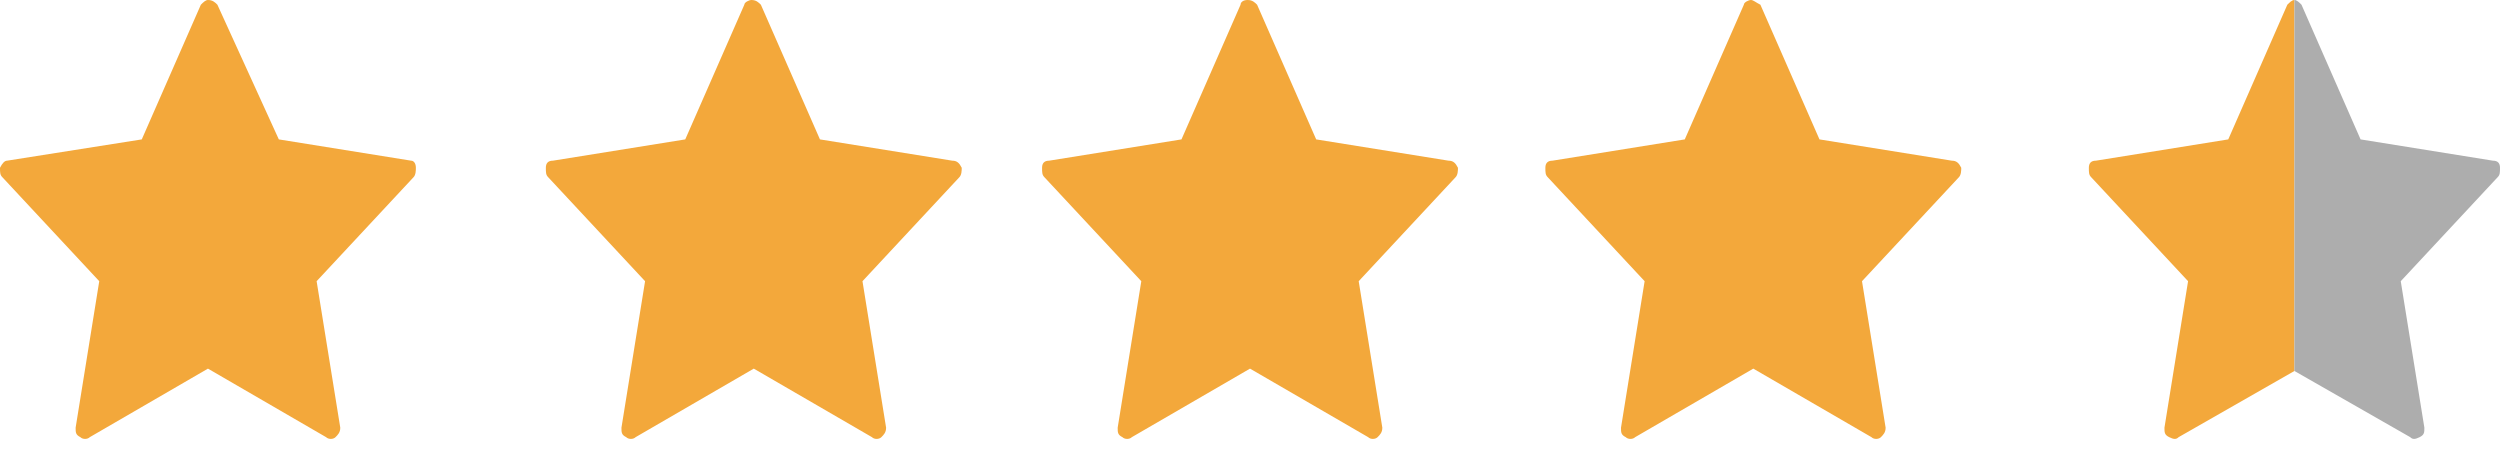 <svg width="100" height="18" viewBox="0 0 100 18" fill="none" xmlns="http://www.w3.org/2000/svg">
<g clip-path="url(#clip0_6673_2074)">
<path fill-rule="evenodd" clip-rule="evenodd" d="M16.446 6.427L11.153 5.576L8.696 0.189C8.601 0.094 8.507 -0 8.318 -0C8.223 -0 8.129 0.094 8.034 0.189L5.671 5.576L0.284 6.427C0.189 6.427 0.095 6.522 0 6.711C0 6.9 0 6.994 0.095 7.089L3.97 11.248L3.025 17.108C3.025 17.297 3.025 17.391 3.214 17.486C3.308 17.58 3.497 17.58 3.592 17.486L8.318 14.745L13.043 17.486C13.138 17.58 13.327 17.58 13.421 17.486C13.516 17.391 13.611 17.297 13.611 17.108L12.665 11.248L16.541 7.089C16.635 6.994 16.635 6.805 16.635 6.711C16.635 6.522 16.541 6.427 16.446 6.427Z" fill="#F3A83B"/>
<path fill-rule="evenodd" clip-rule="evenodd" d="M38.091 6.427L32.798 5.576L30.435 0.189C30.34 0.094 30.246 -0 30.057 -0C29.962 -0 29.773 0.094 29.773 0.189L27.41 5.576L22.117 6.427C21.928 6.427 21.834 6.522 21.834 6.711C21.834 6.9 21.834 6.994 21.928 7.089L25.803 11.248L24.858 17.108C24.858 17.297 24.858 17.391 25.047 17.486C25.142 17.58 25.331 17.58 25.425 17.486L30.151 14.745L34.877 17.486C34.971 17.58 35.16 17.58 35.255 17.486C35.35 17.391 35.444 17.297 35.444 17.108L34.499 11.248L38.374 7.089C38.469 6.994 38.469 6.805 38.469 6.711C38.374 6.522 38.28 6.427 38.091 6.427Z" fill="#F3A83B"/>
<path fill-rule="evenodd" clip-rule="evenodd" d="M57.94 6.427L52.647 5.576L50.284 0.189C50.189 0.094 50.095 -0 49.906 -0C49.717 -0 49.622 0.094 49.622 0.189L47.259 5.576L41.966 6.427C41.777 6.427 41.683 6.522 41.683 6.711C41.683 6.9 41.683 6.994 41.777 7.089L45.652 11.248L44.707 17.108C44.707 17.297 44.707 17.391 44.896 17.486C44.991 17.58 45.18 17.58 45.274 17.486L50 14.745L54.726 17.486C54.821 17.58 55.01 17.58 55.104 17.486C55.199 17.391 55.293 17.297 55.293 17.108L54.348 11.248L58.223 7.089C58.318 6.994 58.318 6.805 58.318 6.711C58.223 6.522 58.129 6.427 57.94 6.427Z" fill="#F3A83B"/>
<path fill-rule="evenodd" clip-rule="evenodd" d="M78.072 6.427L72.779 5.576L70.416 0.189C70.227 0.094 70.132 -0 70.038 -0C69.944 -0 69.754 0.094 69.754 0.189L67.391 5.576L62.099 6.427C61.91 6.427 61.815 6.522 61.815 6.711C61.815 6.9 61.815 6.994 61.91 7.089L65.785 11.248L64.84 17.108C64.84 17.297 64.84 17.391 65.029 17.486C65.123 17.58 65.312 17.58 65.407 17.486L70.132 14.745L74.858 17.486C74.953 17.58 75.142 17.58 75.237 17.486C75.331 17.391 75.425 17.297 75.425 17.108L74.48 11.248L78.356 7.089C78.45 6.994 78.45 6.805 78.45 6.711C78.356 6.522 78.261 6.427 78.072 6.427Z" fill="#F3A83B"/>
<path d="M91.493 0.189L89.13 5.576L83.837 6.427C83.648 6.427 83.554 6.522 83.554 6.711C83.554 6.9 83.554 6.994 83.648 7.089L87.523 11.248L86.578 17.108C86.578 17.297 86.578 17.391 86.767 17.486C86.956 17.58 87.051 17.58 87.145 17.486L91.777 14.839V-0C91.682 -0 91.588 0.094 91.493 0.189Z" fill="#F3A83B"/>
<path d="M92.06 0.189L94.423 5.576L99.716 6.427C99.905 6.427 100 6.522 100 6.711C100 6.9 100 6.994 99.905 7.089L96.03 11.248L96.975 17.108C96.975 17.297 96.975 17.391 96.786 17.486C96.597 17.58 96.503 17.58 96.408 17.486L91.777 14.839V-0C91.871 -0 91.966 0.094 92.06 0.189Z" fill="#ADADAD"/>
</g>
<defs>
<clipPath id="clip0_6673_2074">
<rect width="100" height="17.58" fill="white"/>
</clipPath>
</defs>
</svg>
